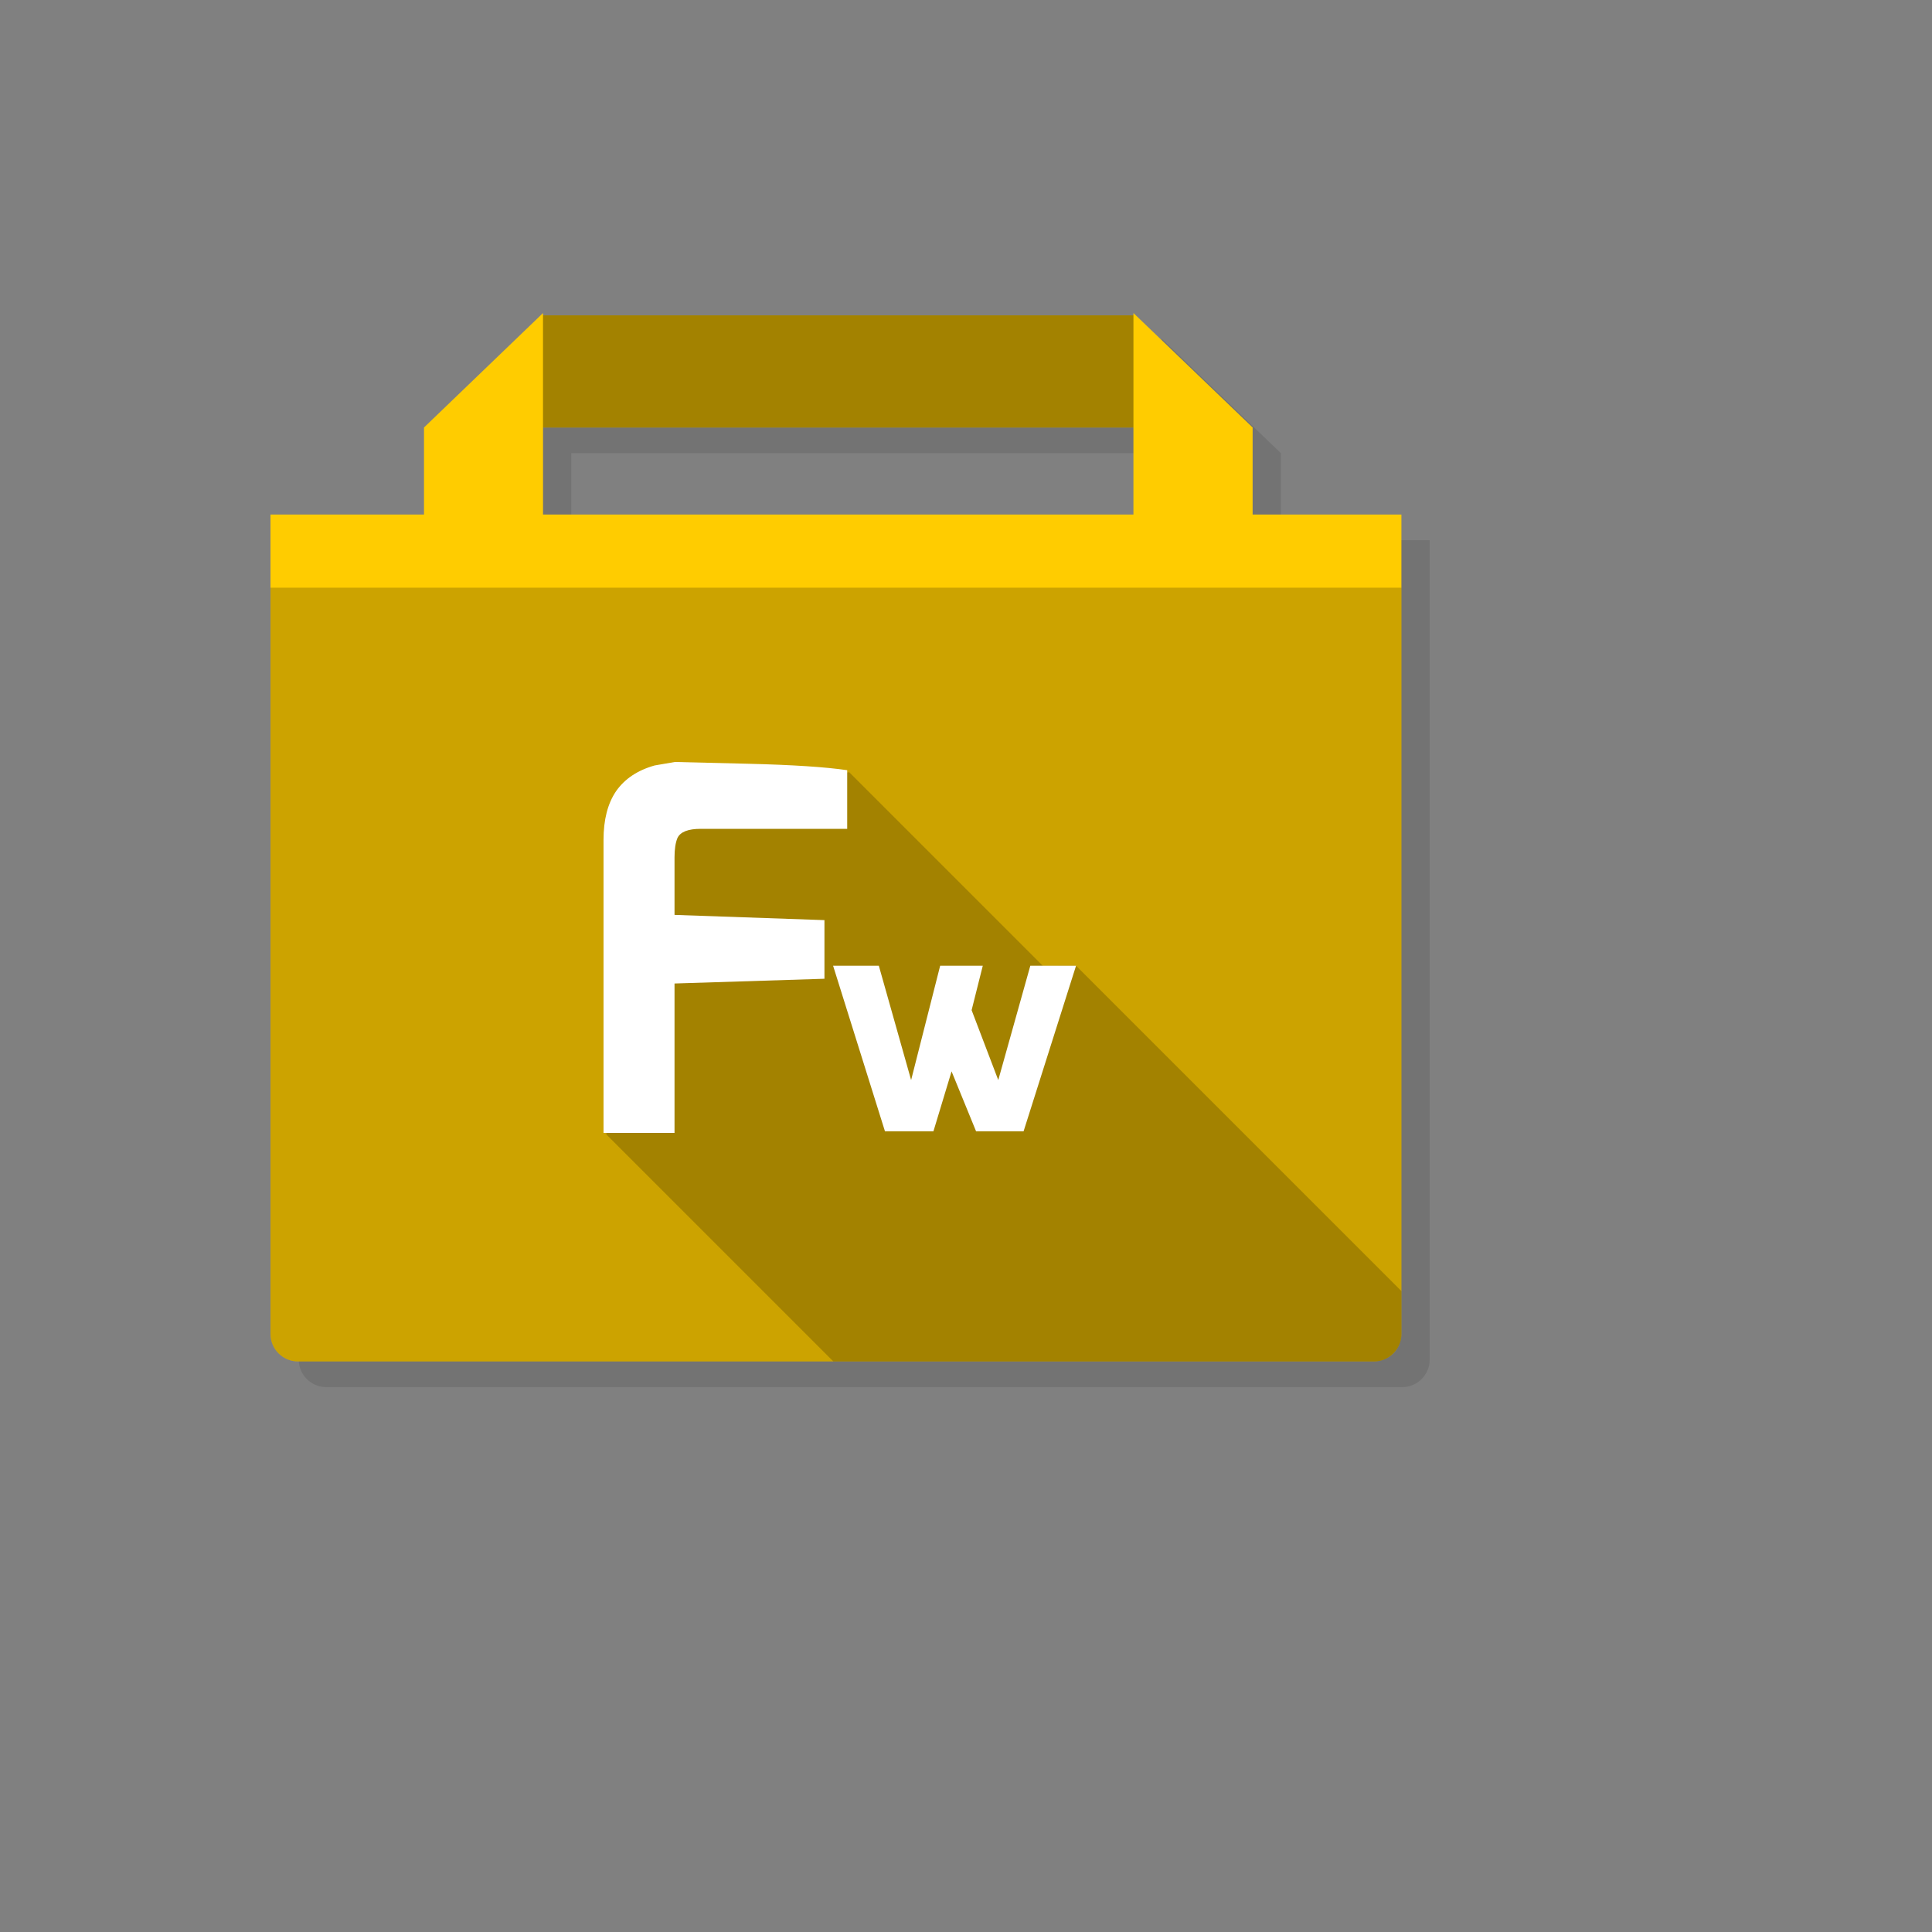<svg xmlns="http://www.w3.org/2000/svg" version="1.1" xmlns:xlink="http://www.w3.org/1999/xlink" width="100%" height="100%" id="svgWorkerArea" viewBox="-25 -25 625 625" xmlns:idraw="https://idraw.muisca.co" style="background: white;"><rect x="-25" y="-25" width="625" height="625" fill="#808080" stroke="none"/><defs id="defsdoc"><pattern id="patternBool" x="0" y="0" width="10" height="10" patternUnits="userSpaceOnUse" patternTransform="rotate(35)"><circle cx="5" cy="5" r="4" style="stroke: none;fill: #ff000070;"></circle></pattern></defs><g id="fileImp-458781180" class="cosito"><path id="pathImp-549714907" fill="#000000" fill-opacity="0.098" class="grouped" d="M350.808 84.576C350.808 84.576 350.808 85.333 350.808 85.333 350.808 85.333 159.813 85.333 159.813 85.333 159.813 85.333 159.813 84.576 159.813 84.576 159.813 84.576 121.311 121.602 121.311 121.602 121.311 121.602 121.311 149.755 121.311 149.755 121.311 149.755 71.645 149.755 71.645 149.755 71.645 149.755 71.645 414.861 71.645 414.861 71.645 419.734 75.664 423.734 80.518 423.734 80.518 423.734 428.627 423.734 428.627 423.734 433.481 423.734 437.5 419.734 437.5 414.861 437.5 414.861 437.5 149.755 437.5 149.755 437.5 149.755 389.368 149.755 389.368 149.755 389.368 149.755 389.368 121.602 389.368 121.602 389.368 121.602 350.808 84.576 350.808 84.576 350.808 84.576 350.808 84.576 350.808 84.576M350.808 149.755C350.808 149.755 159.813 149.755 159.813 149.755 159.813 149.755 159.813 121.602 159.813 121.602 159.813 121.602 350.808 121.602 350.808 121.602 350.808 121.602 350.808 149.755 350.808 149.755 350.808 149.755 350.808 149.755 350.808 149.755"></path><path id="pathImp-611793796" fill="#FFCC00" fill-opacity="1" class="grouped" d="M341.663 76.266C341.663 76.266 341.663 77.023 341.663 77.023 341.663 77.023 150.668 77.023 150.668 77.023 150.668 77.023 150.668 76.266 150.668 76.266 150.668 76.266 112.166 113.292 112.166 113.292 112.166 113.292 112.166 141.445 112.166 141.445 112.166 141.445 62.5 141.445 62.5 141.445 62.5 141.445 62.5 406.551 62.5 406.551 62.5 411.424 66.519 415.424 71.373 415.424 71.373 415.424 419.482 415.424 419.482 415.424 424.336 415.424 428.355 411.424 428.355 406.551 428.355 406.551 428.355 141.445 428.355 141.445 428.355 141.445 380.223 141.445 380.223 141.445 380.223 141.445 380.223 113.292 380.223 113.292 380.223 113.292 341.663 76.266 341.663 76.266 341.663 76.266 341.663 76.266 341.663 76.266M341.663 141.445C341.663 141.445 150.668 141.445 150.668 141.445 150.668 141.445 150.668 113.292 150.668 113.292 150.668 113.292 341.663 113.292 341.663 113.292 341.663 113.292 341.663 141.445 341.663 141.445 341.663 141.445 341.663 141.445 341.663 141.445"></path><path id="pathImp-604596598" fill="#000000" fill-opacity="0.2" class="grouped" d="M341.663 113.292C341.663 113.292 341.663 77.023 341.663 77.023 341.663 77.023 150.668 77.023 150.668 77.023 150.668 77.023 150.668 113.292 150.668 113.292 150.668 113.292 341.663 113.292 341.663 113.292 341.663 113.292 341.663 113.292 341.663 113.292M62.5 406.551C62.5 411.424 66.519 415.424 71.373 415.424 71.373 415.424 419.482 415.424 419.482 415.424 424.336 415.424 428.355 411.424 428.355 406.551 428.355 406.551 428.355 165.113 428.355 165.113 428.355 165.113 62.5 165.113 62.5 165.113 62.5 165.113 62.5 406.551 62.5 406.551 62.5 406.551 62.5 406.551 62.5 406.551"></path><path id="pathImp-323208044" fill="#000000" fill-opacity="0.2" class="grouped" d="M341.663 113.292C341.663 113.292 341.663 77.023 341.663 77.023 341.663 77.023 150.668 77.023 150.668 77.023 150.668 77.023 150.668 113.292 150.668 113.292 150.668 113.292 341.663 113.292 341.663 113.292 341.663 113.292 341.663 113.292 341.663 113.292M323.101 287.415C323.101 287.415 312.345 287.434 312.345 287.434 312.345 287.434 249.709 224.798 249.709 224.798 249.709 224.798 184.491 238.127 184.491 238.127 184.491 238.127 171.142 341.983 171.142 341.983 171.142 341.983 244.583 415.424 244.583 415.424 244.583 415.424 419.482 415.424 419.482 415.424 421.903 415.424 423.986 414.55 425.734 412.803 427.481 411.055 428.355 408.971 428.355 406.551 428.355 406.551 428.355 392.668 428.355 392.668 428.355 392.668 323.101 287.415 323.101 287.415 323.101 287.415 323.101 287.415 323.101 287.415"></path><path id="pathImp-801710663" fill="#FFFFFF" fill-opacity="1" class="grouped" d="M323.101 287.415C323.101 287.415 308.306 287.415 308.306 287.415 308.306 287.415 297.938 324.402 297.938 324.402 297.938 324.402 289.317 301.782 289.317 301.782 289.317 301.782 292.929 287.415 292.929 287.415 292.929 287.415 279.143 287.415 279.143 287.415 279.143 287.415 269.746 324.402 269.746 324.402 269.746 324.402 259.3 287.415 259.3 287.415 259.3 287.415 244.505 287.415 244.505 287.415 244.505 287.415 261.281 340.964 261.281 340.964 261.281 340.964 276.969 340.964 276.969 340.964 276.969 340.964 282.832 321.587 282.832 321.587 282.832 321.587 290.754 340.964 290.754 340.964 290.754 340.964 306.132 340.964 306.132 340.964 306.132 340.964 323.101 287.415 323.101 287.415 323.101 287.415 323.101 287.415 323.101 287.415M170.239 246.719C170.239 246.719 170.239 341.507 170.239 341.507 170.239 341.507 193.208 341.507 193.208 341.507 193.208 341.507 193.208 293.162 193.208 293.162 193.208 293.162 241.709 291.628 241.709 291.628 241.709 291.628 241.709 272.658 241.709 272.659 241.709 272.658 193.208 270.969 193.208 270.969 193.208 270.969 193.208 252.33 193.208 252.33 193.208 249.728 193.519 247.631 194.16 246.078 195.111 244.097 197.635 243.127 201.693 243.127 201.693 243.127 249.068 243.127 249.068 243.127 249.068 243.127 249.068 224.157 249.068 224.157 242.078 223.128 231.458 222.429 217.207 222.08 217.207 222.08 193.344 221.497 193.344 221.497 193.344 221.497 186.782 222.624 186.782 222.624 181.248 224.177 177.093 226.953 174.297 230.953 171.579 234.953 170.239 240.214 170.239 246.719 170.239 246.719 170.239 246.719 170.239 246.719"></path></g></svg>